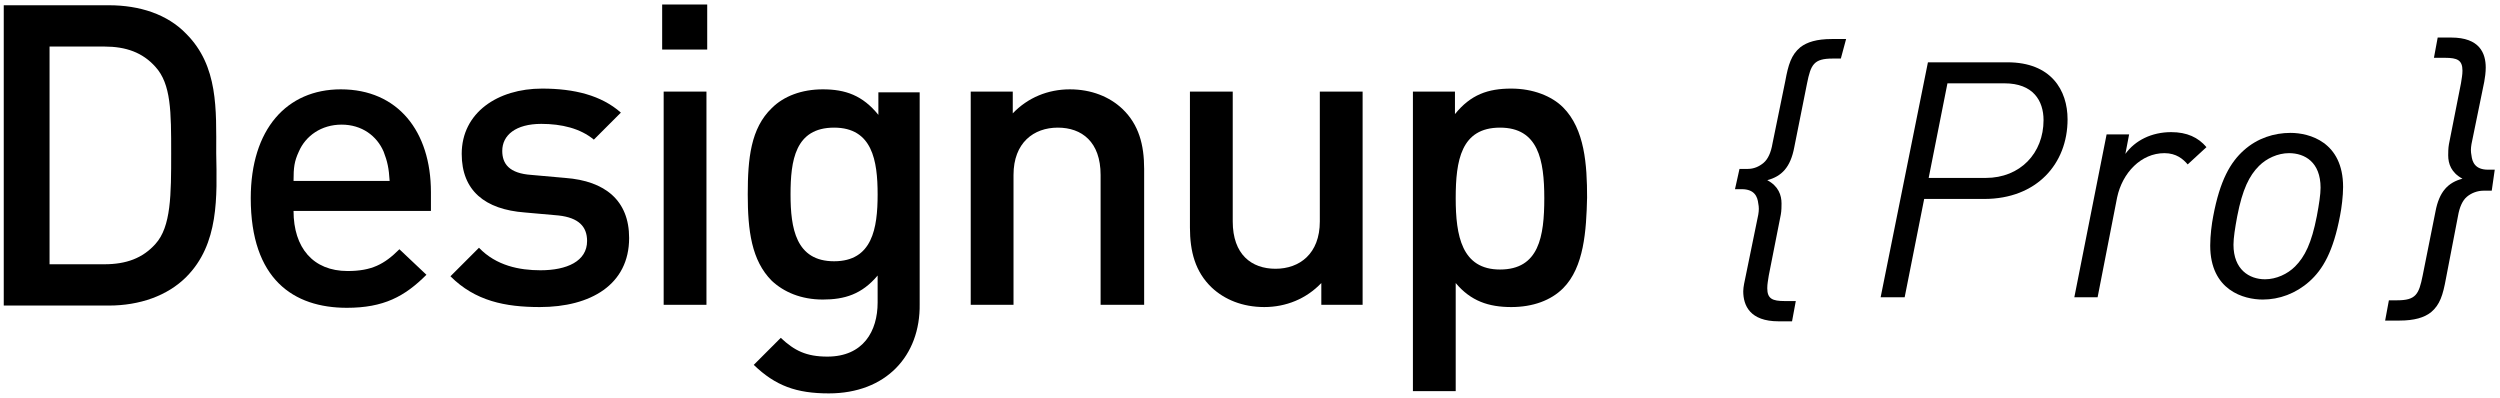 <?xml version="1.0" encoding="utf-8"?>
<!-- Generator: Adobe Illustrator 21.1.0, SVG Export Plug-In . SVG Version: 6.00 Build 0)  -->
<!DOCTYPE svg PUBLIC "-//W3C//DTD SVG 1.1//EN" "http://www.w3.org/Graphics/SVG/1.1/DTD/svg11.dtd">
<svg version="1.1" id="图层_1" xmlns="http://www.w3.org/2000/svg" xmlns:xlink="http://www.w3.org/1999/xlink" x="0px" y="0px"
	 viewBox="0 0 333 53" enable-background="new 0 0 333 53" xml:space="preserve" fill="#000000">
<title>Group 9</title>
<desc>Created with Sketch.</desc>
<g enable-background="new    ">
	<g>
		<g>
			<path d="M264.3,26.5h-8l-2.6,13.1h-3.2l6.3-31.3h10.6c5.8,0,8,3.7,8,7.6C275.4,21.8,271.3,26.5,264.3,26.5z M267,11.1h-7.6
				l-2.5,12.6h7.6c4.6,0,7.7-3.3,7.7-7.7C272.2,13.4,270.8,11.1,267,11.1z"/>
			<path d="M291.4,21.9c-0.6-0.7-1.5-1.5-3.1-1.5c-3.1,0-5.6,2.6-6.3,5.9l-2.6,13.3h-3.1l4.3-21.7h3l-0.5,2.6
				c1.3-1.8,3.5-2.9,6.1-2.9c2.1,0,3.6,0.7,4.7,2L291.4,21.9z"/>
			<path d="M311.7,28.7c-0.9,4.8-2.3,7.2-4.1,8.8c-1.8,1.6-4,2.4-6.2,2.4c-2.5,0-7-1.2-7-7.2c0-1.3,0.2-2.9,0.4-3.9
				c0.9-4.8,2.3-7.2,4.1-8.8c1.8-1.6,4-2.3,6.2-2.3c2.5,0,7,1.2,7,7.2C312.1,26.1,311.9,27.7,311.7,28.7z M304.9,20.4
				c-1.5,0-3,0.7-4,1.7c-1.3,1.3-2.2,3.1-2.9,6.7c-0.3,1.6-0.5,2.9-0.5,3.8c0,3.3,2.1,4.6,4.2,4.6c1.5,0,3-0.7,4-1.7
				c1.3-1.3,2.2-3.1,2.9-6.7c0.3-1.6,0.5-2.9,0.5-3.8C309.1,21.6,307,20.4,304.9,20.4z"/>
		</g>
		<g>
			<path d="M245.2,7.8h-1.1c-2.5,0-2.9,0.8-3.4,3.3l-1.7,8.5c-0.5,2.7-1.7,3.9-3.6,4.4c1.5,0.8,1.9,2,1.9,3.1c0,0.3,0,1-0.1,1.5
				l-1.6,8.1c-0.1,0.7-0.2,1.1-0.2,1.7c0,1.4,0.7,1.7,2.3,1.7h1.5l-0.5,2.7h-1.8c-3.8,0-4.7-2.1-4.7-4c0-0.6,0.2-1.4,0.3-1.9
				l1.7-8.3c0.1-0.6,0.1-1,0-1.5c-0.1-0.9-0.5-1.9-2.2-1.9h-0.9l0.6-2.7h1.1c0.8,0,1.5-0.3,2.1-0.8c0.6-0.5,1-1.4,1.2-2.6l1.7-8.3
				c0.4-2.2,0.8-3.5,2-4.5c0.9-0.7,2.2-1.1,4.2-1.1h1.9L245.2,7.8z"/>
		</g>
		<g>
			<path d="M331.9,25.4h-1.1c-0.8,0-1.6,0.3-2.2,0.8c-0.6,0.5-1,1.4-1.2,2.6l-1.6,8.3c-0.4,2.2-0.8,3.5-2,4.5
				c-0.9,0.7-2.2,1.1-4.2,1.1h-1.9l0.5-2.7h1.1c2.5,0,2.9-0.8,3.4-3.3l1.7-8.5c0.5-2.7,1.7-3.9,3.6-4.4c-1.5-0.8-1.9-2-1.9-3.1
				c0-0.3,0-1,0.1-1.5l1.6-8.1c0.1-0.7,0.2-1.1,0.2-1.7c0-1.4-0.7-1.7-2.3-1.7h-1.5l0.5-2.7h1.8c3.8,0,4.6,2.1,4.6,4
				c0,0.6-0.1,1.4-0.2,1.9l-1.7,8.3c-0.1,0.6-0.1,1,0,1.5c0.1,0.9,0.5,1.9,2.2,1.9h0.9L331.9,25.4z"/>
		</g>
		<g>
			<path d="M24.8,36.9c-2.5,2.5-6.2,3.8-10.3,3.8h-14V0.7h14c4.1,0,7.8,1.2,10.3,3.8c4.3,4.3,4,10.1,4,15.9
				C28.9,26.2,29.2,32.5,24.8,36.9z M20.7,8.9C19,7,16.8,6.2,13.9,6.2H6.6v29h7.3c2.9,0,5.1-0.8,6.8-2.7c2.1-2.3,2.1-6.6,2.1-12.1
				S22.8,11.2,20.7,8.9z"/>
			<path d="M39.1,28.1c0,4.9,2.6,8,7.2,8c3.2,0,4.9-0.9,6.9-2.9l3.6,3.4c-2.9,2.9-5.7,4.4-10.6,4.4c-7.1,0-12.8-3.8-12.8-14.6
				c0-9.2,4.8-14.5,12-14.5c7.6,0,12,5.6,12,13.7v2.5H39.1z M51.1,20.2c-0.9-2.1-2.9-3.6-5.6-3.6s-4.8,1.5-5.7,3.6
				c-0.6,1.3-0.7,2.1-0.7,3.9h12.8C51.8,22.4,51.6,21.5,51.1,20.2z"/>
			<path d="M71.9,40.9c-4.6,0-8.6-0.8-11.9-4.1l3.8-3.8c2.3,2.4,5.4,3,8.2,3c3.5,0,6.2-1.2,6.2-3.9c0-1.9-1.1-3.1-3.8-3.4l-4.5-0.4
				c-5.3-0.4-8.4-2.9-8.4-7.8c0-5.5,4.8-8.7,10.7-8.7c4.3,0,7.9,0.9,10.5,3.2l-3.6,3.6c-1.8-1.5-4.3-2.1-7-2.1
				c-3.4,0-5.2,1.5-5.2,3.6c0,1.7,0.9,3,3.9,3.2l4.5,0.4c5.3,0.4,8.5,3,8.5,8C83.8,37.9,78.7,40.9,71.9,40.9z"/>
			<path d="M88.2,6.6v-6h6v6H88.2z M88.4,40.6V12.2h5.7v28.4H88.4z"/>
			<path d="M110.4,52.4c-4.3,0-7.1-1-10-3.8L104,45c1.8,1.7,3.4,2.5,6.2,2.5c4.8,0,6.7-3.4,6.7-7.2v-3.6c-2.1,2.5-4.4,3.2-7.3,3.2
				c-2.9,0-5.2-1-6.8-2.5c-2.7-2.7-3.2-6.7-3.2-11.5c0-4.8,0.4-8.8,3.2-11.5c1.6-1.6,4-2.5,6.8-2.5c3,0,5.3,0.8,7.4,3.4v-3h5.5v28.2
				C122.6,47.4,118,52.4,110.4,52.4z M111.1,17c-5.2,0-5.8,4.4-5.8,8.9c0,4.5,0.7,8.9,5.8,8.9s5.8-4.4,5.8-8.9
				C116.9,21.4,116.2,17,111.1,17z"/>
			<path d="M146.6,40.6V23.3c0-4.4-2.5-6.3-5.7-6.3s-5.9,2-5.9,6.3v17.3h-5.7V12.2h5.6v2.9c2-2.1,4.7-3.2,7.6-3.2c2.9,0,5.3,1,7,2.6
				c2.2,2.1,2.9,4.8,2.9,8v18.1H146.6z"/>
			<path d="M176,40.6v-2.9c-2,2.1-4.7,3.2-7.6,3.2c-2.9,0-5.3-1-7-2.6c-2.2-2.1-2.9-4.8-2.9-8V12.2h5.7v17.3c0,4.4,2.5,6.3,5.7,6.3
				c3.2,0,5.9-2,5.9-6.3V12.2h5.7v28.4H176z"/>
		</g>
		<g>
			<path d="M208.2,38.4c-1.6,1.6-4,2.5-6.9,2.5c-3,0-5.4-0.8-7.4-3.2v14.4h-5.7V12.2h5.6v3c2.1-2.6,4.4-3.4,7.5-3.4
				c2.9,0,5.4,1,6.9,2.5c2.9,2.9,3.2,7.7,3.2,12C211.3,30.7,211,35.6,208.2,38.4z M199.8,17c-5.2,0-5.9,4.4-5.9,9.4s0.8,9.5,5.9,9.5
				c5.2,0,5.9-4.4,5.9-9.5S204.9,17,199.8,17z"/>
		</g>
	</g>
</g>
</svg>
